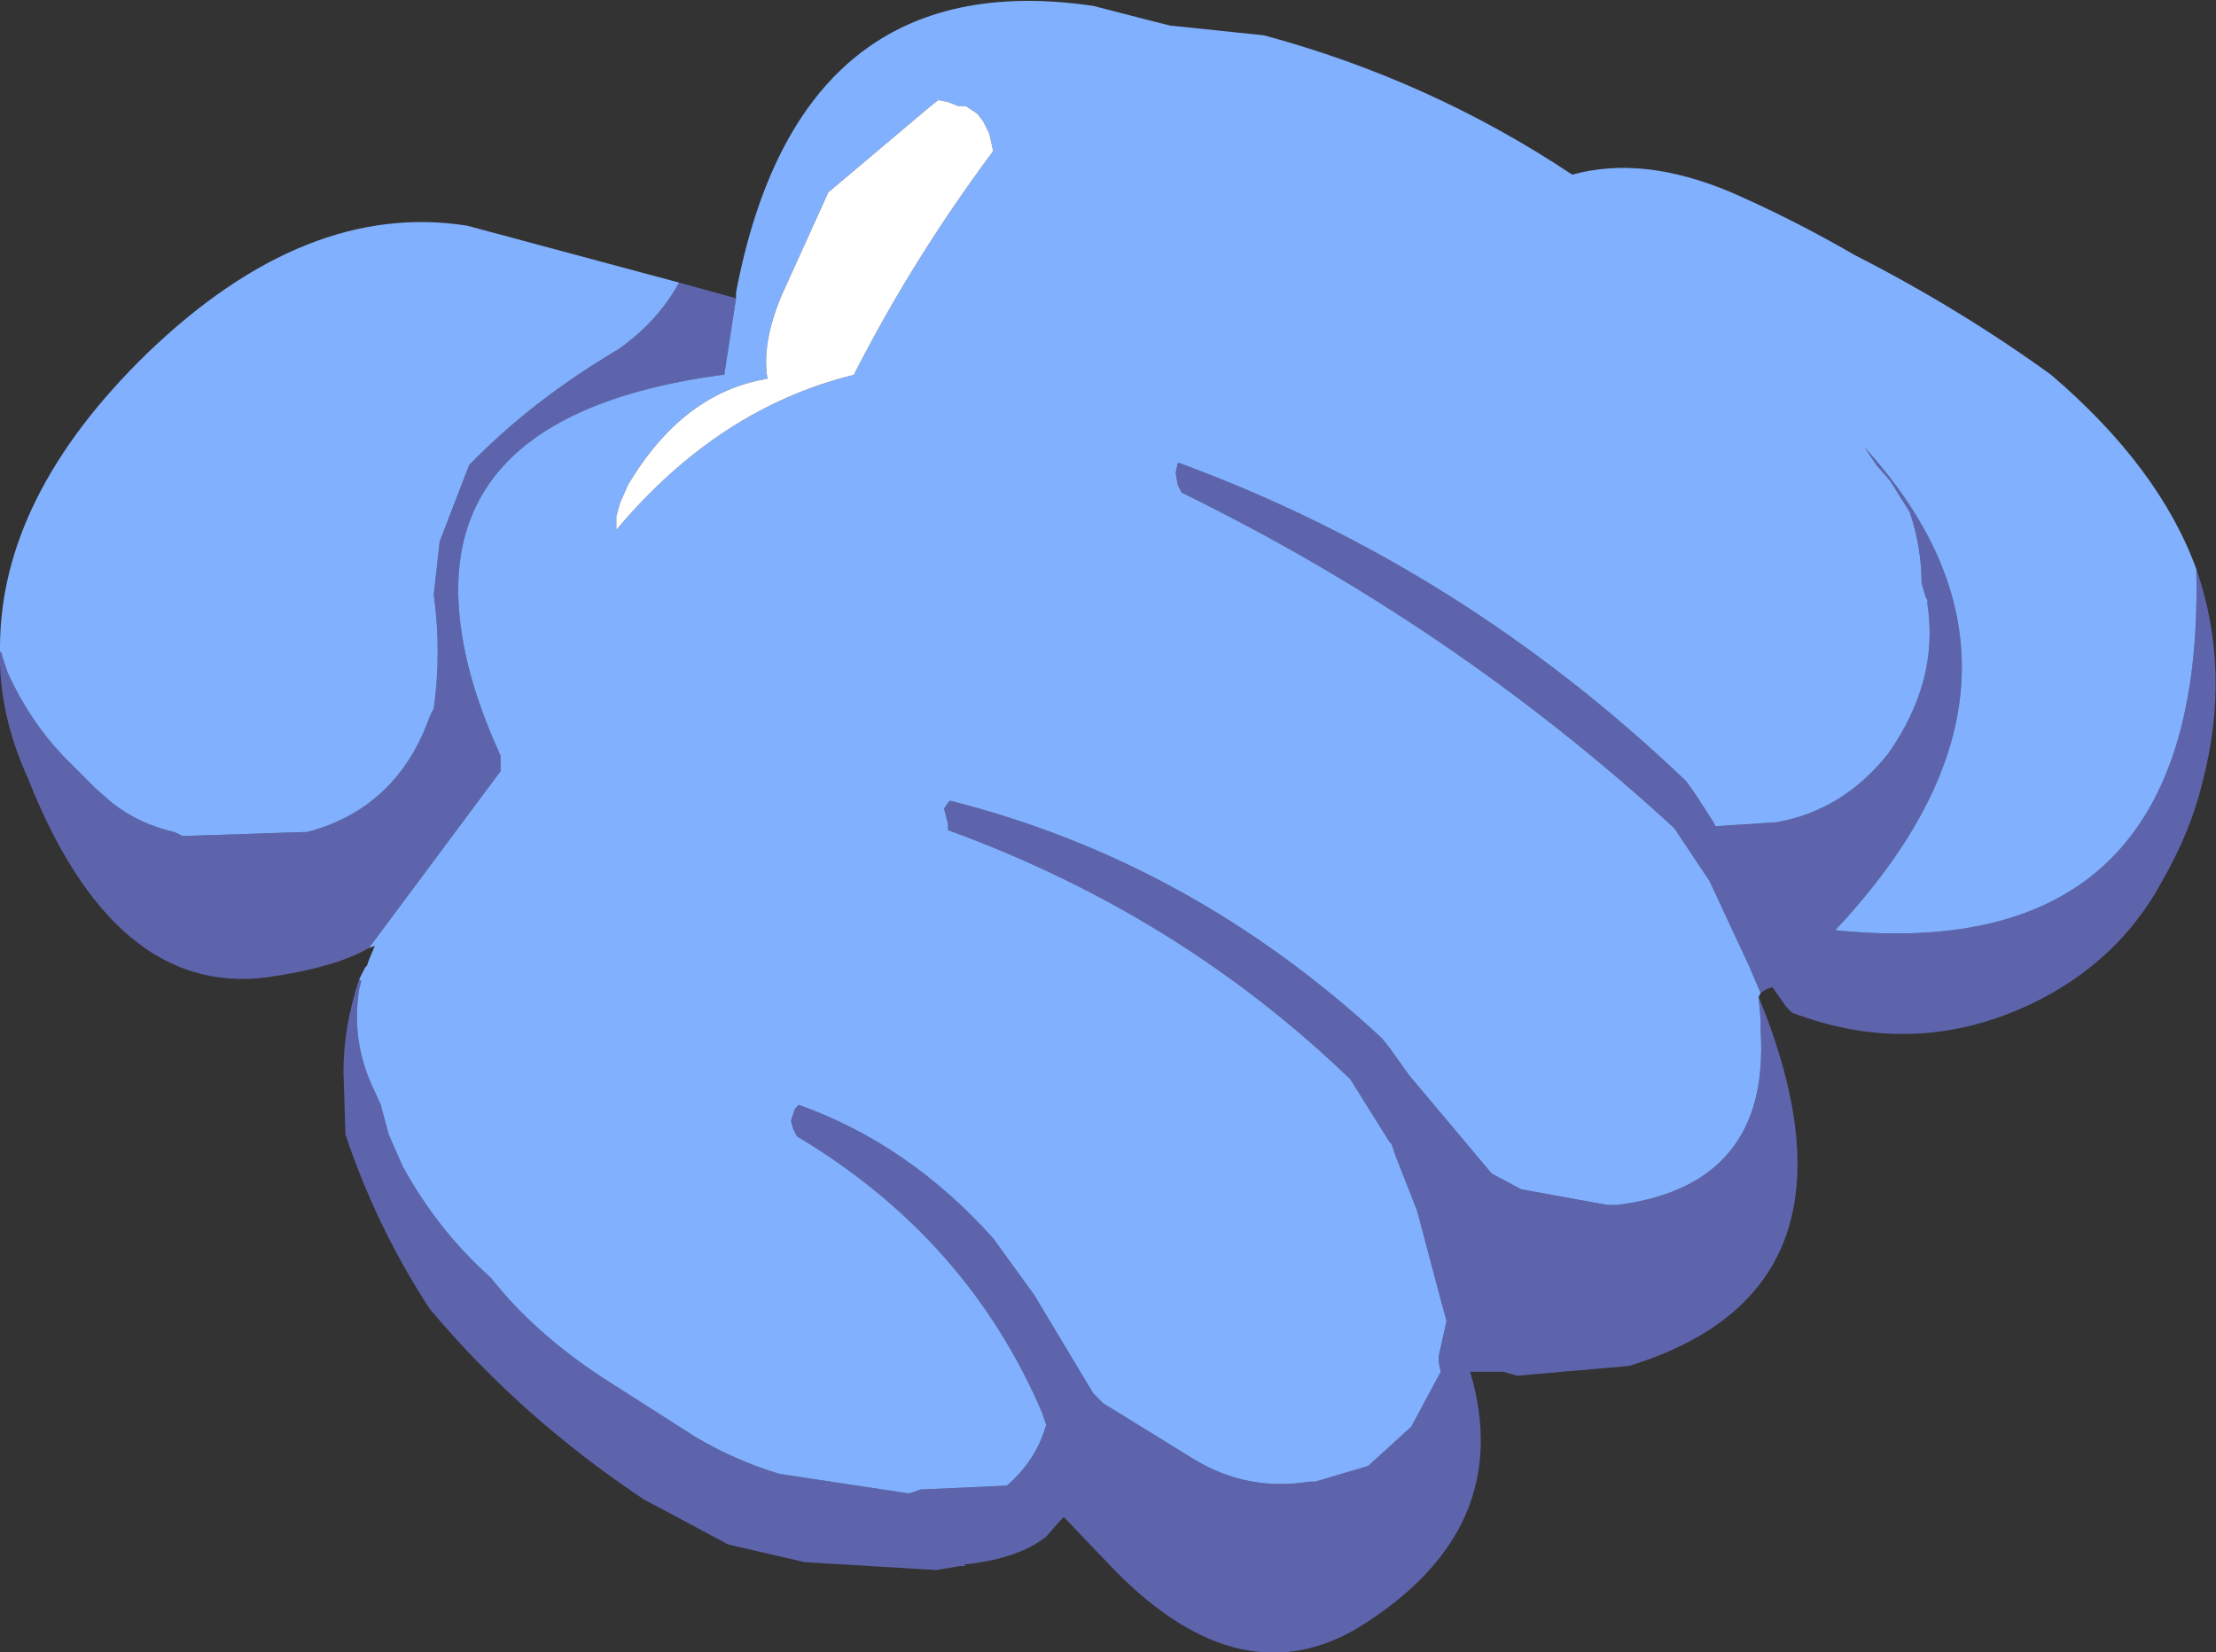 <?xml version="1.0" encoding="UTF-8" standalone="no"?>
<svg xmlns:xlink="http://www.w3.org/1999/xlink" height="42.1px" width="56.45px" xmlns="http://www.w3.org/2000/svg">
  <rect width="100%" height="100%" fill="#333333" stroke="none"/>
  <g transform="matrix(1.0, 0.0, 0.0, 1.0, 129.65, 93.9)">
    <path d="M-84.85 -68.5 Q-81.8 -61.05 -88.15 -59.1 L-91.0 -58.85 -91.35 -58.95 -92.2 -58.95 Q-91.0 -54.9 -95.1 -52.4 -98.2 -50.6 -101.5 -54.15 L-102.55 -55.25 -102.65 -55.15 -103.0 -54.75 Q-103.7 -54.2 -105.0 -54.05 L-105.1 -54.05 -105.05 -54.0 -105.2 -54.0 -105.8 -53.9 -109.15 -54.1 -111.1 -54.55 -113.25 -55.7 Q-116.4 -57.8 -118.7 -60.55 -119.95 -62.45 -120.75 -64.7 L-120.85 -65.0 -120.9 -66.6 Q-120.9 -67.75 -120.5 -68.95 L-120.45 -68.9 -120.5 -68.7 Q-120.7 -67.45 -120.2 -66.3 L-119.95 -65.75 -119.75 -65.0 -119.4 -64.2 Q-118.5 -62.55 -117.15 -61.35 -116.05 -59.95 -114.3 -58.8 L-111.95 -57.3 Q-110.95 -56.7 -109.8 -56.35 L-106.5 -55.85 -106.2 -55.95 -104.0 -56.05 Q-103.25 -56.7 -103.0 -57.6 L-103.1 -57.9 Q-105.0 -62.35 -109.35 -64.95 L-109.45 -65.15 -109.5 -65.35 -109.45 -65.5 -109.4 -65.65 -109.3 -65.75 Q-106.5 -64.75 -104.35 -62.35 L-103.3 -60.9 -101.95 -58.65 -101.8 -58.4 -101.55 -58.15 -99.2 -56.7 Q-97.85 -55.9 -96.3 -56.15 L-96.15 -56.15 -94.8 -56.55 -93.7 -57.55 -92.95 -58.95 -93.0 -59.2 -93.0 -59.35 -92.8 -60.25 -92.9 -60.6 -93.55 -63.05 -94.1 -64.45 -94.2 -64.75 -94.25 -64.8 -95.25 -66.4 Q-99.6 -70.6 -105.5 -72.75 L-105.5 -72.9 -105.55 -73.1 -105.6 -73.3 -105.5 -73.45 -105.45 -73.5 Q-99.3 -71.95 -94.45 -67.45 L-94.25 -67.2 -93.75 -66.5 -91.65 -64.0 -90.9 -63.6 -88.7 -63.2 -88.45 -63.2 Q-84.55 -63.7 -84.8 -67.65 L-84.8 -67.9 -84.85 -68.5 M-120.25 -69.75 Q-121.1 -69.25 -122.85 -69.0 -126.75 -68.5 -128.95 -74.1 -129.7 -75.75 -129.65 -77.4 L-129.65 -77.3 -129.6 -77.25 -129.6 -77.2 -129.45 -76.75 Q-128.9 -75.55 -128.05 -74.65 L-127.2 -73.8 -126.8 -73.45 Q-126.1 -72.9 -125.2 -72.7 L-125.0 -72.6 -121.95 -72.7 -121.85 -72.7 -121.65 -72.75 Q-119.5 -73.4 -118.7 -75.65 L-118.6 -75.85 Q-118.4 -77.3 -118.6 -78.75 L-118.45 -80.1 -117.7 -82.05 Q-116.1 -83.7 -113.9 -85.0 -112.9 -85.7 -112.35 -86.7 L-110.9 -86.3 -111.2 -84.35 -111.25 -84.35 Q-118.7 -83.35 -117.9 -77.85 -117.7 -76.4 -116.9 -74.65 L-116.9 -74.25 -120.25 -69.75 M-73.7 -79.4 Q-72.8 -76.8 -73.55 -73.95 -73.85 -72.7 -74.6 -71.4 -75.7 -69.4 -77.85 -68.35 -80.85 -66.9 -84.0 -68.1 L-84.15 -68.25 -84.5 -68.75 -84.65 -68.7 -84.8 -68.6 -85.1 -69.3 -86.1 -71.45 -87.0 -72.8 Q-92.6 -77.95 -99.55 -81.35 L-99.65 -81.55 -99.7 -81.85 -99.65 -82.1 -99.6 -82.1 Q-92.4 -79.45 -86.7 -74.0 L-86.45 -73.65 -86.0 -72.95 -85.95 -72.85 -84.4 -72.95 Q-82.7 -73.25 -81.55 -74.7 -80.25 -76.55 -80.55 -78.5 L-80.55 -78.6 -80.6 -78.7 -80.7 -79.05 Q-80.7 -79.95 -81.0 -80.85 L-81.5 -81.65 -81.85 -82.05 -82.05 -82.35 -82.15 -82.5 Q-76.85 -76.65 -82.9 -70.2 -73.5 -69.25 -73.7 -79.3 L-73.7 -79.4" fill="#5e64ac" fill-rule="evenodd" stroke="none"/>
    <path d="M-84.85 -68.5 L-84.8 -67.9 -84.8 -67.65 Q-84.55 -63.7 -88.45 -63.2 L-88.7 -63.2 -90.9 -63.6 -91.65 -64.0 -93.75 -66.5 -94.25 -67.2 -94.45 -67.45 Q-99.3 -71.95 -105.45 -73.5 L-105.5 -73.45 -105.6 -73.3 -105.55 -73.1 -105.5 -72.9 -105.5 -72.75 Q-99.6 -70.6 -95.25 -66.4 L-94.25 -64.8 -94.2 -64.75 -94.1 -64.45 -93.55 -63.05 -92.9 -60.6 -92.8 -60.25 -93.0 -59.35 -93.0 -59.2 -92.95 -58.95 -93.7 -57.55 -94.8 -56.55 -96.15 -56.15 -96.3 -56.15 Q-97.85 -55.9 -99.2 -56.7 L-101.55 -58.15 -101.8 -58.4 -101.95 -58.65 -103.3 -60.9 -104.35 -62.35 Q-106.5 -64.75 -109.3 -65.75 L-109.4 -65.65 -109.45 -65.5 -109.5 -65.35 -109.45 -65.15 -109.35 -64.95 Q-105.0 -62.35 -103.1 -57.9 L-103.0 -57.6 Q-103.25 -56.7 -104.0 -56.05 L-106.2 -55.95 -106.5 -55.85 -109.8 -56.35 Q-110.95 -56.7 -111.95 -57.3 L-114.3 -58.8 Q-116.05 -59.95 -117.15 -61.35 -118.5 -62.55 -119.4 -64.2 L-119.75 -65.0 -119.95 -65.75 -120.2 -66.3 Q-120.7 -67.45 -120.5 -68.7 L-120.45 -68.9 -120.5 -68.95 -120.35 -69.25 -120.3 -69.3 -120.25 -69.45 -120.1 -69.8 -120.25 -69.75 -116.9 -74.25 -116.9 -74.65 Q-117.7 -76.4 -117.9 -77.85 -118.7 -83.35 -111.25 -84.35 L-111.2 -84.35 -110.9 -86.3 -110.9 -86.45 Q-109.3 -94.85 -101.8 -93.75 L-100.25 -93.35 -99.85 -93.25 -97.45 -93.0 Q-93.2 -91.85 -89.6 -89.45 -87.8 -89.95 -85.55 -89.0 -83.95 -88.3 -82.4 -87.4 -79.75 -86.05 -77.4 -84.35 -74.65 -82.0 -73.7 -79.4 L-73.7 -79.3 Q-73.5 -69.25 -82.9 -70.2 -76.85 -76.65 -82.15 -82.5 L-82.05 -82.35 -81.85 -82.05 -81.5 -81.65 -81.0 -80.85 Q-80.7 -79.95 -80.7 -79.05 L-80.6 -78.7 -80.55 -78.6 -80.55 -78.5 Q-80.25 -76.55 -81.55 -74.7 -82.7 -73.25 -84.4 -72.95 L-85.95 -72.85 -86.0 -72.95 -86.45 -73.65 -86.7 -74.0 Q-92.4 -79.45 -99.6 -82.1 L-99.65 -82.1 -99.7 -81.85 -99.65 -81.55 -99.55 -81.35 Q-92.6 -77.95 -87.0 -72.8 L-86.1 -71.45 -85.1 -69.3 -84.8 -68.6 -84.85 -68.5 M-129.65 -77.4 Q-129.65 -81.25 -125.9 -84.9 -121.85 -88.8 -117.75 -88.15 L-112.35 -86.7 Q-112.9 -85.7 -113.9 -85.0 -116.1 -83.7 -117.7 -82.05 L-118.45 -80.1 -118.6 -78.75 Q-118.4 -77.3 -118.6 -75.85 L-118.7 -75.65 Q-119.5 -73.4 -121.65 -72.75 L-121.85 -72.7 -121.95 -72.7 -125.0 -72.6 -125.2 -72.7 Q-126.1 -72.9 -126.8 -73.45 L-127.2 -73.8 -128.05 -74.65 Q-128.9 -75.55 -129.45 -76.75 L-129.6 -77.2 -129.6 -77.25 -129.65 -77.3 -129.65 -77.4 M-113.65 -81.55 L-113.85 -81.1 -113.95 -80.75 -113.95 -80.4 Q-111.35 -83.5 -107.9 -84.35 -106.4 -87.3 -104.35 -90.05 L-104.45 -90.5 -104.55 -90.7 -104.6 -90.8 -104.75 -91.0 -105.05 -91.2 -105.25 -91.2 -105.5 -91.3 -105.75 -91.35 -106.0 -91.15 -108.55 -89.0 -109.75 -86.35 Q-110.25 -85.15 -110.1 -84.25 -112.25 -83.9 -113.65 -81.55" fill="#81b0fe" fill-rule="evenodd" stroke="none"/>
    <path d="M-113.65 -81.55 Q-112.25 -83.9 -110.1 -84.25 -110.25 -85.15 -109.75 -86.35 L-108.55 -89.0 -106.0 -91.15 -105.75 -91.35 -105.5 -91.3 -105.25 -91.2 -105.05 -91.2 -104.75 -91.0 -104.6 -90.8 -104.55 -90.7 -104.45 -90.5 -104.35 -90.05 Q-106.4 -87.3 -107.9 -84.35 -111.35 -83.5 -113.95 -80.4 L-113.95 -80.75 -113.85 -81.1 -113.65 -81.55" fill="#ffffff" fill-rule="evenodd" stroke="none"/>
  </g>
</svg>

